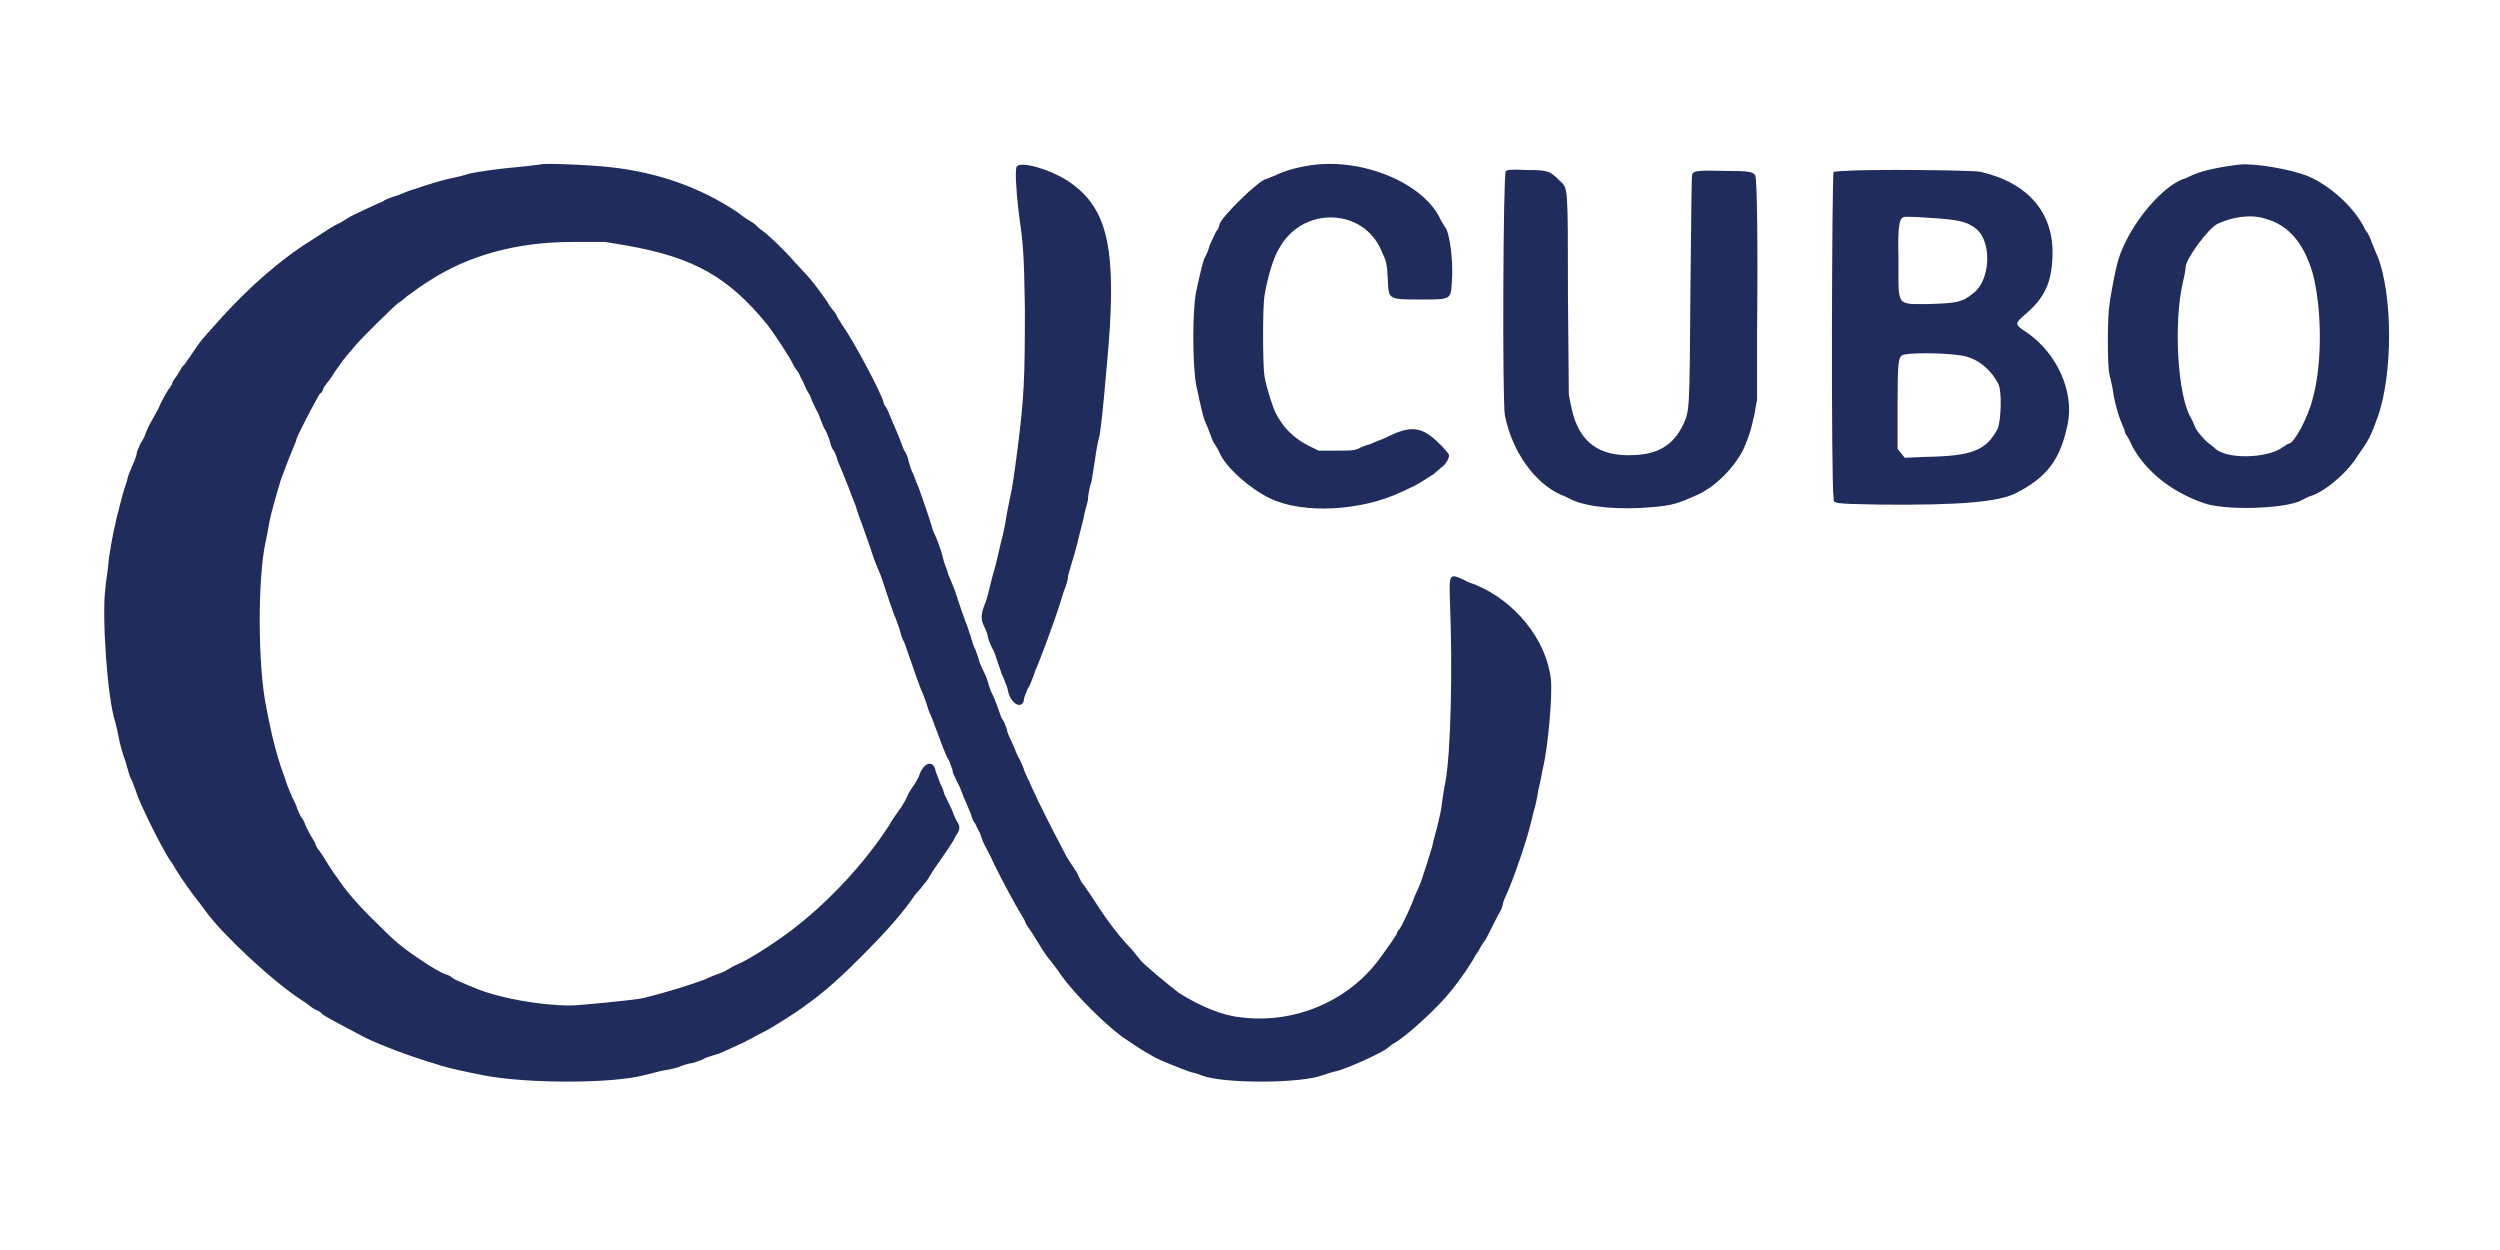 <svg version="1.0" preserveAspectRatio="xMidYMid meet" height="189" viewBox="0 0 283.5 141.75" zoomAndPan="magnify" width="378" xmlns:xlink="http://www.w3.org/1999/xlink" xmlns="http://www.w3.org/2000/svg"><defs><clipPath id="87baf07317"><path clip-rule="nonzero" d="M 11.098 18.586 L 271 18.586 L 271 122.652 L 11.098 122.652 Z M 11.098 18.586"></path></clipPath></defs><g clip-path="url(#87baf07317)"><path fill-rule="evenodd" fill-opacity="1" d="M 69.344 18.973 C 74.656 19.586 79.355 21.219 83.645 24.074 C 84.258 24.582 85.074 25.094 85.277 25.195 C 85.48 25.297 85.688 25.5 85.789 25.602 C 85.891 25.707 86.195 26.012 86.402 26.113 C 87.219 26.727 88.852 28.254 90.18 29.785 C 92.324 32.027 92.527 32.438 93.855 34.273 C 93.957 34.578 94.266 34.883 94.469 35.191 C 94.672 35.395 94.879 35.699 94.98 36.008 C 95.082 36.211 95.387 36.617 95.492 36.82 C 96.922 38.863 99.883 44.473 100.188 45.594 C 100.188 45.695 100.289 46 100.496 46.203 C 100.598 46.305 100.801 46.918 101.004 47.328 C 101.211 47.836 101.414 48.348 101.516 48.551 C 101.617 48.754 101.824 49.266 102.027 49.773 C 102.23 50.285 102.434 50.895 102.539 51.102 C 102.742 51.305 102.945 51.812 103.047 52.324 C 103.148 52.73 103.355 53.344 103.457 53.547 C 103.66 53.852 103.863 54.668 104.172 55.281 C 105.293 58.441 105.602 59.461 105.805 60.176 C 106.008 60.586 106.316 61.297 106.52 61.91 C 106.723 62.422 106.93 63.234 107.031 63.645 C 107.133 64.051 107.438 64.664 107.543 65.176 C 107.746 65.582 108.051 66.398 108.258 66.906 C 108.973 69.051 109.176 69.66 109.48 70.477 C 109.688 70.887 109.891 71.699 110.094 72.211 C 110.195 72.617 110.402 73.332 110.605 73.641 C 110.707 73.945 110.91 74.453 111.016 74.863 C 111.117 75.27 111.422 75.883 111.625 76.289 C 111.832 76.699 112.035 77.309 112.137 77.719 C 112.238 78.023 112.445 78.637 112.648 78.941 C 112.75 79.246 112.953 79.656 113.055 79.961 C 113.16 80.27 113.363 80.879 113.566 81.391 C 113.875 81.797 114.078 82.41 114.18 82.715 C 114.18 82.918 114.383 83.43 114.59 83.836 C 114.793 84.246 114.996 84.754 115.098 84.961 C 115.199 85.266 115.406 85.773 115.711 86.285 C 115.914 86.691 116.121 87.203 116.121 87.305 C 116.223 87.508 116.426 88.121 116.734 88.629 C 116.938 89.242 117.449 90.16 117.652 90.672 C 118.367 92.098 118.57 92.609 120.922 97.094 C 121.227 97.605 121.637 98.219 121.84 98.523 C 122.043 98.828 122.246 99.137 122.246 99.238 C 122.246 99.238 122.453 99.645 122.656 100.055 C 122.961 100.359 123.27 100.973 123.473 101.176 C 125.312 104.031 126.434 105.664 128.375 107.703 C 128.785 108.211 129.191 108.723 129.293 108.824 C 129.5 109.23 132.871 111.984 133.688 112.598 C 136.137 114.129 138.59 115.148 140.633 115.352 C 146.758 116.168 152.887 113.516 156.359 108.824 C 157.277 107.602 158.402 105.969 158.402 105.867 C 158.402 105.766 158.504 105.559 158.707 105.355 C 159.117 104.746 160.137 102.5 160.445 101.582 C 160.648 101.176 160.852 100.664 160.953 100.461 C 161.16 100.055 162.488 95.871 162.488 95.668 C 162.488 95.465 162.691 94.953 162.793 94.445 C 162.996 93.832 163.203 92.711 163.406 91.895 C 163.508 91.078 163.711 89.652 163.918 88.629 C 164.527 85.266 164.734 75.781 164.426 68.234 C 164.324 65.07 164.324 64.969 166.062 65.785 C 166.367 65.988 166.98 66.195 167.285 66.297 C 171.781 68.133 175.355 72.516 175.867 77.004 C 176.07 78.738 175.559 84.754 174.945 87.203 C 174.844 87.816 174.641 88.836 174.434 89.652 C 174.332 90.363 174.129 91.383 173.926 91.996 C 173.824 92.508 173.617 93.219 173.516 93.629 C 173.211 95.055 171.574 99.848 170.859 101.379 C 170.656 101.785 170.453 102.297 170.453 102.398 C 170.453 102.5 170.352 102.809 170.25 103.113 C 169.941 103.621 168.922 105.664 168.512 106.477 C 168.309 106.785 168 107.191 167.898 107.395 C 167.797 107.602 167.594 108.008 167.387 108.211 C 166.98 109.027 165.855 110.762 164.527 112.395 C 163.098 114.23 159.219 117.797 157.891 118.41 C 157.789 118.512 157.48 118.715 157.379 118.82 C 156.664 119.43 152.785 121.164 151.559 121.469 C 151.047 121.57 150.434 121.777 150.129 121.879 C 147.68 122.898 138.793 122.898 136.34 121.98 C 136.137 121.879 135.523 121.676 135.016 121.57 C 134.094 121.266 131.336 120.145 131.031 119.941 C 131.031 119.941 130.621 119.738 130.316 119.531 C 129.703 119.227 128.477 118.41 127.148 117.492 C 125.109 115.965 121.84 112.699 120.309 110.559 C 120 110.047 119.492 109.438 119.184 109.027 C 118.672 108.414 118.469 108.109 117.652 106.785 C 117.449 106.477 117.039 105.766 116.734 105.355 C 116.426 104.949 116.223 104.539 116.223 104.438 C 116.223 104.438 116.02 104.031 115.812 103.727 C 115.305 102.91 113.566 99.746 112.648 97.809 C 112.34 97.094 111.832 96.176 111.625 95.77 C 111.422 95.363 111.219 94.75 111.117 94.445 C 110.91 94.137 110.707 93.629 110.605 93.426 C 110.402 93.219 110.195 92.711 110.094 92.301 C 109.992 91.996 109.688 91.383 109.586 91.078 C 109.379 90.672 109.176 90.16 109.074 89.855 C 108.973 89.547 108.766 89.039 108.562 88.734 C 108.461 88.426 108.156 87.918 108.051 87.609 C 108.051 87.203 107.746 86.691 107.645 86.285 C 107.234 85.672 106.93 84.754 106.008 82.309 C 105.805 81.695 105.5 80.98 105.398 80.777 C 105.293 80.574 105.191 80.164 105.09 79.859 C 104.988 79.555 104.785 79.043 104.684 78.738 C 104.375 78.125 103.969 76.902 103.148 74.555 C 102.945 73.945 102.641 73.129 102.539 72.824 C 102.332 72.516 102.129 71.906 102.027 71.395 C 101.824 70.887 101.617 70.172 101.414 69.762 C 101.211 69.254 101.004 68.539 100.801 68.031 C 100.086 65.887 99.984 65.48 99.676 64.766 C 99.473 64.359 99.168 63.543 98.961 62.93 C 98.758 62.316 98.352 61.094 98.043 60.277 C 97.738 59.359 97.227 58.137 97.023 57.32 C 96.715 56.605 96.41 55.793 96.309 55.484 C 95.695 53.957 95.387 53.141 94.98 52.223 C 94.879 51.711 94.57 51.102 94.469 50.996 C 94.367 50.895 94.164 50.387 94.062 49.875 C 93.855 49.367 93.652 48.754 93.449 48.551 C 93.348 48.246 93.141 47.836 93.039 47.531 C 92.938 47.223 92.734 46.715 92.527 46.41 C 92.426 46.102 92.121 45.594 92.02 45.285 C 91.914 44.879 91.609 44.473 91.508 44.266 C 91.406 44.062 91.199 43.656 91.098 43.348 C 90.996 43.145 90.691 42.637 90.59 42.328 C 90.383 42.023 90.078 41.613 89.977 41.41 C 89.77 40.801 87.73 37.738 87.016 36.82 C 82.621 31.418 78.641 29.172 71.082 27.848 L 68.629 27.438 L 64.852 27.438 C 58.621 27.438 53.105 28.969 48.715 31.824 C 47.695 32.438 46.672 33.254 46.059 33.66 C 45.754 33.965 45.344 34.273 45.141 34.375 C 44.629 34.781 40.852 38.453 40.137 39.371 C 39.832 39.781 39.32 40.289 39.117 40.594 C 38.809 40.902 38.402 41.613 37.992 42.125 C 37.688 42.637 37.277 43.246 37.074 43.449 C 36.867 43.758 36.664 43.961 36.664 44.062 C 36.664 44.164 36.562 44.473 36.258 44.676 C 35.848 45.285 33.602 49.57 33.602 49.875 C 33.602 49.875 33.5 50.285 33.293 50.691 C 33.023 51.305 32.547 52.527 31.863 54.363 C 31.457 55.688 30.742 58.137 30.535 59.258 C 30.434 59.973 30.23 60.891 30.129 61.402 C 29.211 65.48 29.211 75.68 30.23 80.371 C 30.332 80.98 30.535 81.898 30.641 82.41 C 30.844 83.43 31.355 85.469 31.863 87 C 32.07 87.508 32.375 88.426 32.578 89.039 C 32.785 89.652 33.09 90.16 33.09 90.363 C 33.191 90.465 33.398 90.875 33.602 91.383 C 33.703 91.793 34.008 92.402 34.113 92.609 C 34.316 92.812 34.52 93.219 34.621 93.527 C 34.723 93.832 35.031 94.344 35.234 94.75 C 35.543 95.262 35.746 95.566 35.746 95.668 C 35.746 95.668 35.848 95.973 36.051 96.281 C 36.258 96.484 36.562 96.992 36.766 97.301 C 37.074 97.809 37.48 98.523 38.605 100.055 C 39.422 101.277 41.16 103.215 42.996 104.949 C 44.324 106.273 44.734 106.684 46.059 107.703 C 46.469 108.008 48.512 109.438 49.43 109.945 C 49.637 110.047 50.145 110.355 50.453 110.457 C 50.859 110.559 51.168 110.762 51.27 110.863 C 51.473 111.066 52.699 111.578 54.23 112.188 C 56.785 113.211 61.379 114.023 64.648 114.023 C 65.668 114.023 71.797 113.414 72.816 113.211 C 75.066 112.699 79.66 111.273 80.375 110.863 C 80.578 110.762 81.09 110.559 81.398 110.457 C 81.703 110.355 82.215 110.148 82.52 109.945 C 82.828 109.742 83.234 109.539 83.438 109.438 C 84.766 108.926 87.625 107.09 89.668 105.559 C 93.855 102.398 98.043 97.91 100.801 93.629 C 101.109 93.016 101.824 92.098 102.23 91.484 C 102.641 90.875 102.945 90.16 103.047 89.957 C 103.148 89.754 103.355 89.445 103.559 89.141 C 103.762 88.938 103.969 88.426 104.172 88.121 C 104.684 86.387 105.906 86.082 106.113 87.508 C 106.215 87.711 106.418 88.324 106.621 88.836 C 106.828 89.242 107.031 89.754 107.031 89.855 C 107.031 89.957 107.234 90.363 107.438 90.773 C 107.645 91.18 107.949 91.793 108.051 92.098 C 108.156 92.402 108.359 92.914 108.562 93.219 C 108.871 93.73 108.871 93.934 108.562 94.547 C 108.359 94.75 108.258 95.055 108.156 95.262 C 108.051 95.465 107.031 96.992 106.52 97.707 C 106.316 98.012 105.906 98.523 105.191 99.746 C 104.988 100.055 104.578 100.461 104.477 100.664 C 104.273 100.867 103.969 101.277 103.762 101.48 C 102.539 103.316 100.699 105.457 97.531 108.621 C 94.469 111.68 92.836 113.004 90.18 114.84 C 87.934 116.27 87.523 116.574 85.688 117.492 C 85.176 117.797 84.664 118.004 84.562 118.105 C 84.152 118.309 81.703 119.43 81.398 119.531 C 81.293 119.531 80.684 119.738 80.07 119.941 C 79.559 120.246 78.844 120.449 78.539 120.551 C 78.23 120.551 77.617 120.758 77.312 120.859 C 76.902 121.062 76.086 121.266 75.371 121.367 C 74.758 121.469 73.738 121.777 73.227 121.879 C 69.652 122.898 59.949 122.898 55.047 121.98 C 52.902 121.57 51.066 121.164 50.043 120.859 C 49.531 120.652 48.613 120.449 48.102 120.246 C 46.469 119.738 43.609 118.715 41.465 117.695 C 39.934 116.879 36.766 115.25 36.461 114.941 C 36.461 114.84 36.152 114.637 35.848 114.535 C 35.645 114.434 35.133 114.129 34.828 113.82 C 34.52 113.617 34.008 113.312 33.906 113.211 C 30.945 111.273 25.328 106.07 23.387 103.418 C 23.184 103.113 22.773 102.602 22.469 102.195 C 21.449 100.867 20.938 100.156 20.02 98.727 C 19.812 98.422 19.508 97.809 19.305 97.605 C 18.281 96.074 15.727 90.875 15.422 89.754 C 15.32 89.445 15.117 88.938 15.012 88.629 C 14.809 88.324 14.605 87.711 14.504 87.305 C 14.402 86.898 14.195 86.184 13.992 85.672 C 13.891 85.266 13.582 84.348 13.48 83.734 C 13.379 83.125 13.176 82.309 13.074 81.898 C 12.152 79.145 11.543 69.762 11.949 66.703 C 11.949 66.297 12.258 64.664 12.359 63.234 C 12.562 61.91 12.867 60.176 13.074 59.461 C 13.176 58.75 13.48 57.832 13.582 57.32 C 13.688 56.914 13.891 56.199 13.992 55.793 C 14.094 55.383 14.402 54.668 14.504 54.059 C 14.707 53.547 15.012 52.73 15.219 52.324 C 15.422 51.812 15.523 51.406 15.523 51.305 C 15.523 51.203 15.727 50.793 15.934 50.285 C 16.238 49.875 16.441 49.367 16.547 49.059 C 16.648 48.855 16.75 48.551 16.852 48.348 C 16.953 48.141 17.465 47.223 17.977 46.305 C 18.383 45.285 18.996 44.367 19.098 44.164 C 19.199 44.062 19.508 43.656 19.609 43.246 C 19.812 42.941 20.121 42.531 20.223 42.328 C 20.426 42.023 20.527 41.82 20.527 41.82 C 20.527 41.719 20.734 41.512 20.938 41.309 C 21.141 41.004 21.449 40.594 21.652 40.289 C 22.879 38.453 22.672 38.758 25.227 35.902 C 28.289 32.539 31.863 29.375 35.336 27.234 C 37.074 26.113 37.789 25.602 38.504 25.297 C 38.91 25.094 39.32 24.789 39.523 24.684 C 39.625 24.582 40.547 24.176 41.363 23.77 C 42.281 23.359 43.098 22.953 43.406 22.852 C 43.609 22.645 44.426 22.34 45.141 22.137 C 45.855 21.828 46.672 21.523 47.082 21.422 C 48.207 21.016 50.555 20.301 51.27 20.199 C 51.781 20.098 52.598 19.891 53.211 19.688 C 54.23 19.484 55.969 19.18 59.438 18.871 C 60.359 18.77 61.176 18.668 61.176 18.668 C 61.379 18.465 66.59 18.668 69.344 18.973 Z M 163.406 24.992 C 163.609 25.297 163.812 25.707 163.918 25.809 C 164.426 26.52 164.836 29.887 164.633 32.027 C 164.527 33.965 164.527 33.965 161.16 33.965 C 157.379 33.965 157.48 33.965 157.379 31.723 C 157.277 29.887 157.277 29.785 156.664 28.457 C 154.621 23.562 147.781 23.359 145.125 28.051 C 144.41 29.172 143.797 31.211 143.387 33.559 C 143.184 34.781 143.184 41.309 143.387 42.637 C 143.594 43.859 144.41 46.512 144.816 47.121 C 144.922 47.328 145.125 47.633 145.328 47.938 C 145.941 48.855 147.066 49.875 148.289 50.488 L 149.516 51.102 L 151.457 51.102 C 153.191 51.102 153.398 51.102 154.012 50.895 C 154.316 50.691 154.93 50.488 155.336 50.387 C 155.746 50.184 156.562 49.875 157.074 49.672 C 160.035 48.141 161.262 48.348 163.305 50.387 C 163.918 50.996 164.324 51.508 164.324 51.609 C 164.324 52.02 163.918 52.73 163.406 53.039 C 163.203 53.242 162.793 53.547 162.59 53.75 C 161.977 54.16 160.852 54.875 160.238 55.18 C 159.934 55.281 159.422 55.586 158.91 55.793 C 154.418 57.934 147.781 58.34 144 56.504 C 141.855 55.484 138.996 53.039 138.281 51.305 C 138.18 51.102 137.977 50.691 137.77 50.387 C 137.566 50.184 137.465 49.773 137.363 49.57 C 137.262 49.266 137.055 48.754 136.852 48.246 C 136.445 47.43 136.238 46.41 135.625 43.555 C 135.219 41.105 135.219 35.395 135.625 33.148 C 136.137 30.805 136.445 29.48 136.648 29.172 C 136.75 28.969 137.055 28.355 137.16 27.848 C 137.363 27.438 137.668 26.727 137.875 26.316 C 138.18 25.91 138.281 25.602 138.281 25.5 C 138.281 24.789 142.879 20.301 143.594 20.301 C 143.594 20.301 144.102 20.098 144.613 19.891 C 145.84 19.281 147.473 18.871 149.211 18.668 C 155.133 18.055 161.668 21.016 163.406 24.992 Z M 261.754 19.992 C 264.207 21.016 266.863 23.461 267.984 25.602 C 268.086 25.809 268.293 26.215 268.496 26.418 C 268.598 26.625 268.902 27.234 269.008 27.645 C 269.211 28.051 269.414 28.664 269.617 29.07 C 271.355 33.457 271.355 42.531 269.617 47.328 C 268.801 49.57 268.699 49.773 267.27 51.812 C 266.148 53.648 263.492 55.895 261.855 56.301 C 261.652 56.402 261.246 56.605 261.039 56.711 C 259.203 57.73 252.156 57.934 249.805 57.016 C 246.027 55.688 243.168 53.242 241.738 50.488 C 241.637 50.184 241.328 49.672 241.227 49.469 C 241.023 49.266 240.922 48.957 240.922 48.754 C 240.82 48.551 240.613 48.039 240.41 47.531 C 240.207 46.918 239.898 46 239.695 44.879 C 239.594 43.961 239.285 42.84 239.184 42.328 C 238.98 41.207 238.98 36.211 239.184 34.781 C 239.285 33.762 239.797 31.109 240 30.293 C 240.82 26.418 244.699 21.422 247.559 20.301 C 247.762 20.301 248.273 19.992 248.785 19.789 C 249.703 19.383 251.441 18.973 253.891 18.668 C 255.523 18.465 259.816 19.18 261.754 19.992 Z M 121.227 20.605 C 125.719 23.664 126.742 28.355 125.516 41.41 C 125.004 47.328 124.902 47.836 124.699 49.367 C 124.496 50.078 124.289 51.203 124.188 52.02 C 124.086 52.73 123.883 53.852 123.781 54.566 C 123.574 55.18 123.371 56.199 123.371 56.711 C 123.27 57.219 122.961 58.137 122.859 58.852 C 122.656 59.566 122.352 60.891 122.145 61.707 C 121.941 62.523 121.637 63.543 121.531 63.848 C 121.43 64.258 121.227 64.867 121.125 65.277 C 121.125 65.684 120.922 66.297 120.816 66.602 C 120.613 67.008 120.41 67.824 120.207 68.438 C 119.594 70.375 118.98 71.906 118.672 72.824 C 118.469 73.332 118.266 73.945 118.164 74.148 C 118.062 74.453 117.855 74.965 117.652 75.473 C 117.449 75.883 117.242 76.496 117.141 76.801 C 117.039 77.004 116.836 77.719 116.527 78.125 C 116.324 78.637 116.121 79.145 116.121 79.246 C 116.121 79.961 115.508 80.164 114.996 79.656 C 114.59 79.246 114.383 78.84 114.18 77.82 C 113.977 77.414 113.77 76.699 113.566 76.391 C 113.465 75.984 113.262 75.473 113.16 75.168 C 113.055 74.863 112.852 74.148 112.648 73.742 C 112.34 73.23 112.137 72.617 112.035 72.312 C 112.035 72.008 111.832 71.496 111.625 71.09 C 111.219 70.273 111.219 69.762 111.625 68.641 C 111.832 68.234 112.035 67.418 112.137 67.008 C 112.238 66.602 112.445 65.684 112.648 64.969 C 112.852 64.359 113.055 63.441 113.16 63.031 C 113.262 62.625 113.465 61.605 113.668 60.891 C 113.875 60.074 114.078 58.953 114.18 58.238 C 114.281 57.625 114.484 56.711 114.59 56.199 C 114.793 55.281 114.895 54.668 115.406 50.793 C 116.121 45.082 116.223 43.145 116.223 34.984 C 116.121 28.457 116.02 27.645 115.508 23.973 C 115.199 21.32 115.098 19.18 115.305 18.871 C 115.812 18.262 119.082 19.18 121.227 20.605 Z M 173.109 19.281 C 175.559 19.281 175.762 19.383 176.887 20.504 C 177.805 21.422 177.805 20.707 177.805 33.559 L 177.906 44.777 L 178.215 46.305 C 179.031 50.078 181.277 51.812 185.262 51.609 C 188.02 51.508 189.754 50.488 190.879 48.141 C 191.594 46.512 191.594 46.918 191.695 32.742 C 191.797 25.398 191.797 19.992 191.898 19.789 C 192 19.383 192.512 19.281 195.781 19.383 C 198.438 19.383 198.742 19.484 199.047 19.891 C 199.254 20.301 199.355 28.051 199.254 37.332 L 199.254 45.285 L 198.945 47.02 C 198.539 48.855 198.434 49.164 197.824 50.691 C 196.801 52.938 194.555 55.18 192.512 56.098 C 190.266 57.117 189.652 57.32 187.203 57.523 C 183.629 57.832 180.156 57.523 178.316 56.711 C 177.906 56.504 177.297 56.199 176.988 56.098 C 174.027 54.77 171.473 51.203 170.656 47.121 C 170.352 45.695 170.453 19.586 170.758 19.383 C 170.965 19.281 171.27 19.18 173.109 19.281 Z M 224.582 19.484 C 229.992 20.707 232.953 24.176 232.75 29.07 C 232.648 32.129 231.832 33.863 229.484 35.801 C 228.461 36.719 228.461 36.82 229.891 37.738 C 233.262 40.086 235.203 44.367 234.488 48.039 C 233.668 52.02 232.238 54.059 228.664 55.895 C 226.727 56.914 222.23 57.32 213.039 57.219 C 207.832 57.117 207.934 57.117 207.934 56.504 C 207.629 54.77 207.73 19.688 207.934 19.484 C 208.035 19.484 208.547 19.383 209.262 19.383 C 211.609 19.18 223.66 19.281 224.582 19.484 Z M 251.441 25.398 C 250.316 26.012 247.969 29.273 247.867 30.191 C 247.867 30.293 247.762 31.109 247.559 31.926 C 246.438 36.617 246.945 44.98 248.477 47.43 C 248.582 47.633 248.785 48.039 248.887 48.348 C 248.988 48.754 250.113 50.078 250.621 50.387 C 250.727 50.488 251.031 50.691 251.133 50.793 C 252.359 52.121 257.16 52.02 258.895 50.691 C 259.203 50.488 259.508 50.285 259.609 50.285 C 260.121 50.285 261.754 47.328 262.266 45.184 C 263.391 41.105 263.285 34.883 262.266 31.008 C 261.246 27.543 259.508 25.5 256.852 24.789 C 255.219 24.277 253.176 24.582 251.441 25.398 Z M 216.105 24.582 C 215.391 24.582 215.184 25.297 215.285 29.375 C 215.285 34.883 214.98 34.477 218.758 34.477 C 221.926 34.375 222.539 34.273 223.762 33.254 C 225.703 31.824 225.906 27.543 224.172 26.012 C 223.047 25.094 222.129 24.891 218.453 24.684 C 217.227 24.582 216.105 24.582 216.105 24.582 Z M 215.695 40.289 C 215.285 40.594 215.184 41.004 215.184 46.102 L 215.184 50.895 L 215.594 51.406 L 216 51.914 L 218.352 51.812 C 223.66 51.711 225.191 51.102 226.52 48.652 C 226.93 47.734 227.031 44.367 226.621 43.555 C 225.602 41.613 223.969 40.492 222.23 40.289 C 220.188 39.984 216.207 39.984 215.695 40.289 Z M 215.695 40.289" fill="#202c5c"></path></g></svg>